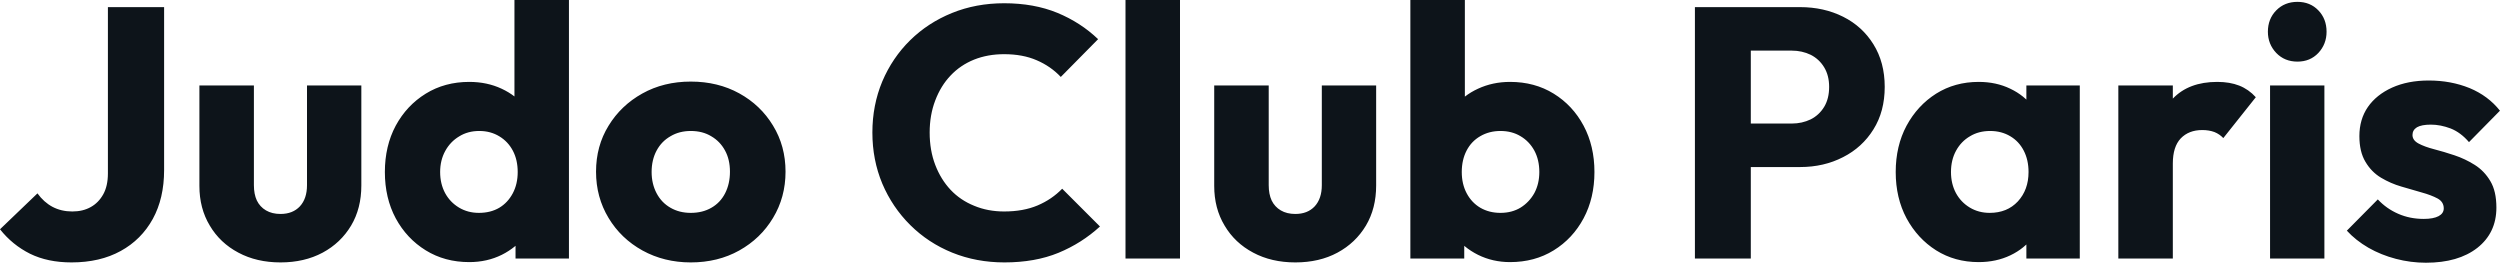 <svg fill="#0d141a" viewBox="0 0 161.483 16.974" height="100%" width="100%" xmlns="http://www.w3.org/2000/svg"><path preserveAspectRatio="none" d="M4.62 16.95L4.62 16.95Q3.08 16.95 1.94 16.39Q0.80 15.82 0 14.81L0 14.81L2.42 12.49Q2.83 13.06 3.39 13.36Q3.96 13.66 4.67 13.66L4.67 13.66Q5.36 13.66 5.87 13.37Q6.37 13.09 6.67 12.55Q6.97 12.01 6.97 11.20L6.97 11.20L6.97 0.46L10.60 0.46L10.60 10.99Q10.60 12.81 9.87 14.14Q9.13 15.48 7.80 16.21Q6.46 16.95 4.62 16.95ZM18.12 16.95L18.12 16.95Q16.58 16.95 15.40 16.32Q14.21 15.69 13.55 14.57Q12.88 13.46 12.88 12.01L12.88 12.01L12.88 5.52L16.40 5.52L16.40 11.96Q16.40 12.54 16.59 12.95Q16.79 13.36 17.18 13.59Q17.57 13.82 18.12 13.82L18.12 13.82Q18.91 13.82 19.37 13.33Q19.83 12.83 19.83 11.96L19.83 11.96L19.83 5.52L23.34 5.52L23.34 11.98Q23.34 13.46 22.68 14.57Q22.01 15.69 20.84 16.32Q19.66 16.95 18.12 16.95ZM30.31 16.93L30.31 16.93Q28.73 16.93 27.50 16.17Q26.27 15.41 25.56 14.10Q24.86 12.79 24.86 11.11L24.86 11.11Q24.86 9.43 25.56 8.12Q26.27 6.81 27.50 6.05Q28.73 5.29 30.31 5.29L30.31 5.29Q31.46 5.29 32.40 5.73Q33.33 6.16 33.94 6.93Q34.55 7.71 34.62 8.69L34.62 8.69L34.62 13.41Q34.55 14.40 33.95 15.19Q33.35 15.99 32.41 16.46Q31.46 16.93 30.31 16.93ZM30.93 13.75L30.93 13.75Q31.69 13.75 32.25 13.42Q32.80 13.09 33.12 12.49Q33.44 11.89 33.44 11.11L33.44 11.11Q33.44 10.33 33.13 9.74Q32.82 9.15 32.26 8.81Q31.69 8.46 30.96 8.46L30.96 8.46Q30.22 8.46 29.66 8.81Q29.09 9.15 28.76 9.75Q28.43 10.35 28.43 11.11L28.43 11.11Q28.43 11.87 28.75 12.47Q29.07 13.06 29.65 13.41Q30.22 13.75 30.93 13.75ZM36.75 0L36.75 16.70L33.30 16.70L33.30 13.69L33.83 10.97L33.23 8.26L33.23 0L36.75 0ZM44.62 16.95L44.62 16.95Q42.90 16.95 41.50 16.18Q40.11 15.41 39.31 14.08Q38.50 12.74 38.50 11.09L38.50 11.09Q38.50 9.43 39.31 8.12Q40.11 6.81 41.49 6.04Q42.87 5.27 44.62 5.27L44.62 5.27Q46.37 5.27 47.75 6.03Q49.13 6.79 49.93 8.11Q50.74 9.43 50.74 11.09L50.74 11.09Q50.74 12.74 49.93 14.08Q49.13 15.41 47.75 16.18Q46.37 16.95 44.62 16.95ZM44.62 13.75L44.62 13.75Q45.38 13.75 45.95 13.42Q46.53 13.09 46.84 12.48Q47.15 11.87 47.15 11.09L47.15 11.09Q47.15 10.30 46.83 9.72Q46.51 9.13 45.94 8.80Q45.38 8.46 44.62 8.46L44.62 8.46Q43.88 8.46 43.31 8.80Q42.73 9.13 42.41 9.73Q42.09 10.33 42.09 11.11L42.09 11.11Q42.09 11.87 42.41 12.48Q42.73 13.09 43.31 13.42Q43.88 13.75 44.62 13.75ZM64.88 16.95L64.88 16.95Q63.07 16.95 61.51 16.32Q59.96 15.69 58.80 14.54Q57.64 13.39 56.99 11.86Q56.35 10.33 56.35 8.56L56.35 8.56Q56.35 6.79 56.99 5.26Q57.64 3.73 58.79 2.60Q59.94 1.47 61.49 0.84Q63.04 0.21 64.86 0.21L64.86 0.21Q66.79 0.21 68.30 0.83Q69.80 1.45 70.93 2.53L70.93 2.53L68.52 4.97Q67.87 4.28 66.96 3.89Q66.06 3.50 64.86 3.50L64.86 3.50Q63.80 3.50 62.92 3.85Q62.03 4.21 61.40 4.88Q60.77 5.54 60.41 6.49Q60.05 7.43 60.05 8.56L60.05 8.56Q60.05 9.71 60.41 10.65Q60.77 11.59 61.40 12.26Q62.03 12.93 62.92 13.29Q63.80 13.66 64.86 13.66L64.86 13.66Q66.10 13.66 67.02 13.27Q67.94 12.88 68.61 12.19L68.61 12.19L71.05 14.63Q69.87 15.71 68.37 16.33Q66.86 16.95 64.88 16.95ZM76.22 16.70L72.70 16.70L72.70 0L76.22 0L76.22 16.70ZM83.67 16.95L83.67 16.95Q82.13 16.95 80.95 16.32Q79.76 15.69 79.10 14.57Q78.43 13.46 78.43 12.01L78.43 12.01L78.43 5.52L81.95 5.52L81.95 11.96Q81.95 12.54 82.14 12.95Q82.34 13.36 82.73 13.59Q83.12 13.82 83.67 13.82L83.67 13.82Q84.46 13.82 84.92 13.33Q85.38 12.83 85.38 11.96L85.38 11.96L85.38 5.52L88.89 5.52L88.89 11.98Q88.89 13.46 88.23 14.57Q87.56 15.69 86.39 16.32Q85.22 16.95 83.67 16.95ZM97.54 16.93L97.54 16.93Q96.42 16.93 95.47 16.46Q94.53 15.99 93.93 15.19Q93.33 14.40 93.24 13.41L93.24 13.41L93.24 8.69Q93.33 7.71 93.93 6.93Q94.53 6.16 95.47 5.73Q96.42 5.29 97.54 5.29L97.54 5.29Q99.13 5.29 100.36 6.05Q101.59 6.81 102.29 8.12Q102.99 9.43 102.99 11.11L102.99 11.11Q102.99 12.79 102.29 14.10Q101.59 15.41 100.36 16.17Q99.13 16.93 97.54 16.93ZM94.58 16.70L91.10 16.70L91.10 0L94.62 0L94.62 8.26L94.05 10.97L94.58 13.69L94.58 16.70ZM96.92 13.75L96.92 13.75Q97.66 13.75 98.22 13.41Q98.78 13.06 99.11 12.47Q99.43 11.87 99.43 11.11L99.43 11.11Q99.43 10.33 99.11 9.73Q98.78 9.13 98.22 8.80Q97.66 8.46 96.92 8.46L96.92 8.46Q96.19 8.46 95.61 8.80Q95.04 9.13 94.73 9.73Q94.42 10.33 94.42 11.11L94.42 11.11Q94.42 11.89 94.74 12.49Q95.06 13.09 95.62 13.42Q96.19 13.75 96.92 13.75ZM116.27 10.79L112.24 10.79L112.24 7.98L115.74 7.98Q116.40 7.98 116.96 7.71Q117.51 7.43 117.83 6.90Q118.15 6.37 118.15 5.61L118.15 5.61Q118.15 4.88 117.83 4.35Q117.51 3.82 116.96 3.54Q116.40 3.27 115.74 3.27L115.74 3.27L112.24 3.27L112.24 0.46L116.27 0.46Q117.81 0.46 119.05 1.08Q120.29 1.70 121.01 2.86Q121.74 4.03 121.74 5.61L121.74 5.61Q121.74 7.20 121.01 8.36Q120.29 9.52 119.05 10.15Q117.81 10.79 116.27 10.79L116.27 10.79ZM113.09 16.70L109.48 16.70L109.48 0.46L113.09 0.46L113.09 16.70ZM127.81 16.93L127.81 16.93Q126.27 16.93 125.06 16.17Q123.86 15.41 123.15 14.10Q122.45 12.79 122.45 11.11L122.45 11.11Q122.45 9.43 123.15 8.12Q123.86 6.81 125.06 6.05Q126.27 5.29 127.81 5.29L127.81 5.29Q128.94 5.29 129.85 5.73Q130.76 6.16 131.33 6.93Q131.91 7.71 131.97 8.69L131.97 8.69L131.97 13.52Q131.91 14.51 131.34 15.28Q130.78 16.05 129.86 16.49Q128.94 16.93 127.81 16.93ZM128.52 13.75L128.52 13.75Q129.65 13.75 130.34 13.01Q131.03 12.26 131.03 11.11L131.03 11.11Q131.03 10.33 130.72 9.73Q130.41 9.13 129.85 8.80Q129.28 8.46 128.55 8.46L128.55 8.46Q127.81 8.46 127.25 8.80Q126.68 9.13 126.35 9.73Q126.02 10.33 126.02 11.11L126.02 11.11Q126.02 11.87 126.34 12.47Q126.66 13.06 127.24 13.41Q127.81 13.75 128.52 13.75ZM134.34 16.70L130.89 16.70L130.89 13.69L131.42 10.97L130.89 8.26L130.89 5.52L134.34 5.52L134.34 16.70ZM140.35 16.70L136.83 16.70L136.83 5.52L140.35 5.52L140.35 16.70ZM140.35 10.56L140.35 10.56L138.87 9.41Q139.31 7.45 140.35 6.37Q141.38 5.29 143.22 5.29L143.22 5.29Q144.03 5.29 144.64 5.53Q145.25 5.77 145.71 6.28L145.71 6.28L143.61 8.92Q143.38 8.67 143.04 8.53Q142.69 8.40 142.25 8.40L142.25 8.40Q141.38 8.40 140.86 8.94Q140.35 9.48 140.35 10.56ZM150.14 16.70L146.63 16.70L146.63 5.52L150.14 5.52L150.14 16.70ZM148.40 3.98L148.40 3.98Q147.57 3.98 147.03 3.42Q146.49 2.85 146.49 2.05L146.49 2.05Q146.49 1.22 147.03 0.67Q147.57 0.12 148.40 0.12L148.40 0.12Q149.22 0.12 149.75 0.67Q150.28 1.22 150.28 2.05L150.28 2.05Q150.28 2.85 149.75 3.42Q149.22 3.98 148.40 3.98ZM156.70 16.97L156.70 16.97Q155.71 16.97 154.76 16.72Q153.80 16.47 152.98 16.00Q152.17 15.53 151.59 14.90L151.59 14.90L153.59 12.88Q154.15 13.48 154.91 13.81Q155.66 14.14 156.56 14.14L156.56 14.14Q157.18 14.14 157.52 13.96Q157.85 13.78 157.85 13.46L157.85 13.46Q157.85 13.04 157.45 12.82Q157.04 12.60 156.42 12.43Q155.80 12.26 155.11 12.05Q154.42 11.85 153.80 11.48Q153.18 11.11 152.79 10.45Q152.40 9.80 152.40 8.79L152.40 8.79Q152.40 7.71 152.95 6.91Q153.50 6.12 154.51 5.66Q155.53 5.20 156.88 5.20L156.88 5.20Q158.31 5.20 159.52 5.69Q160.72 6.19 161.48 7.15L161.48 7.15L159.48 9.18Q158.95 8.56 158.30 8.30Q157.64 8.05 157.02 8.05L157.02 8.05Q156.42 8.05 156.12 8.22Q155.83 8.40 155.83 8.72L155.83 8.72Q155.83 9.06 156.22 9.27Q156.61 9.48 157.23 9.64Q157.85 9.80 158.54 10.03Q159.23 10.26 159.85 10.65Q160.47 11.04 160.86 11.70Q161.25 12.35 161.25 13.41L161.25 13.41Q161.25 15.04 160.02 16.01Q158.79 16.97 156.70 16.97Z"></path></svg>